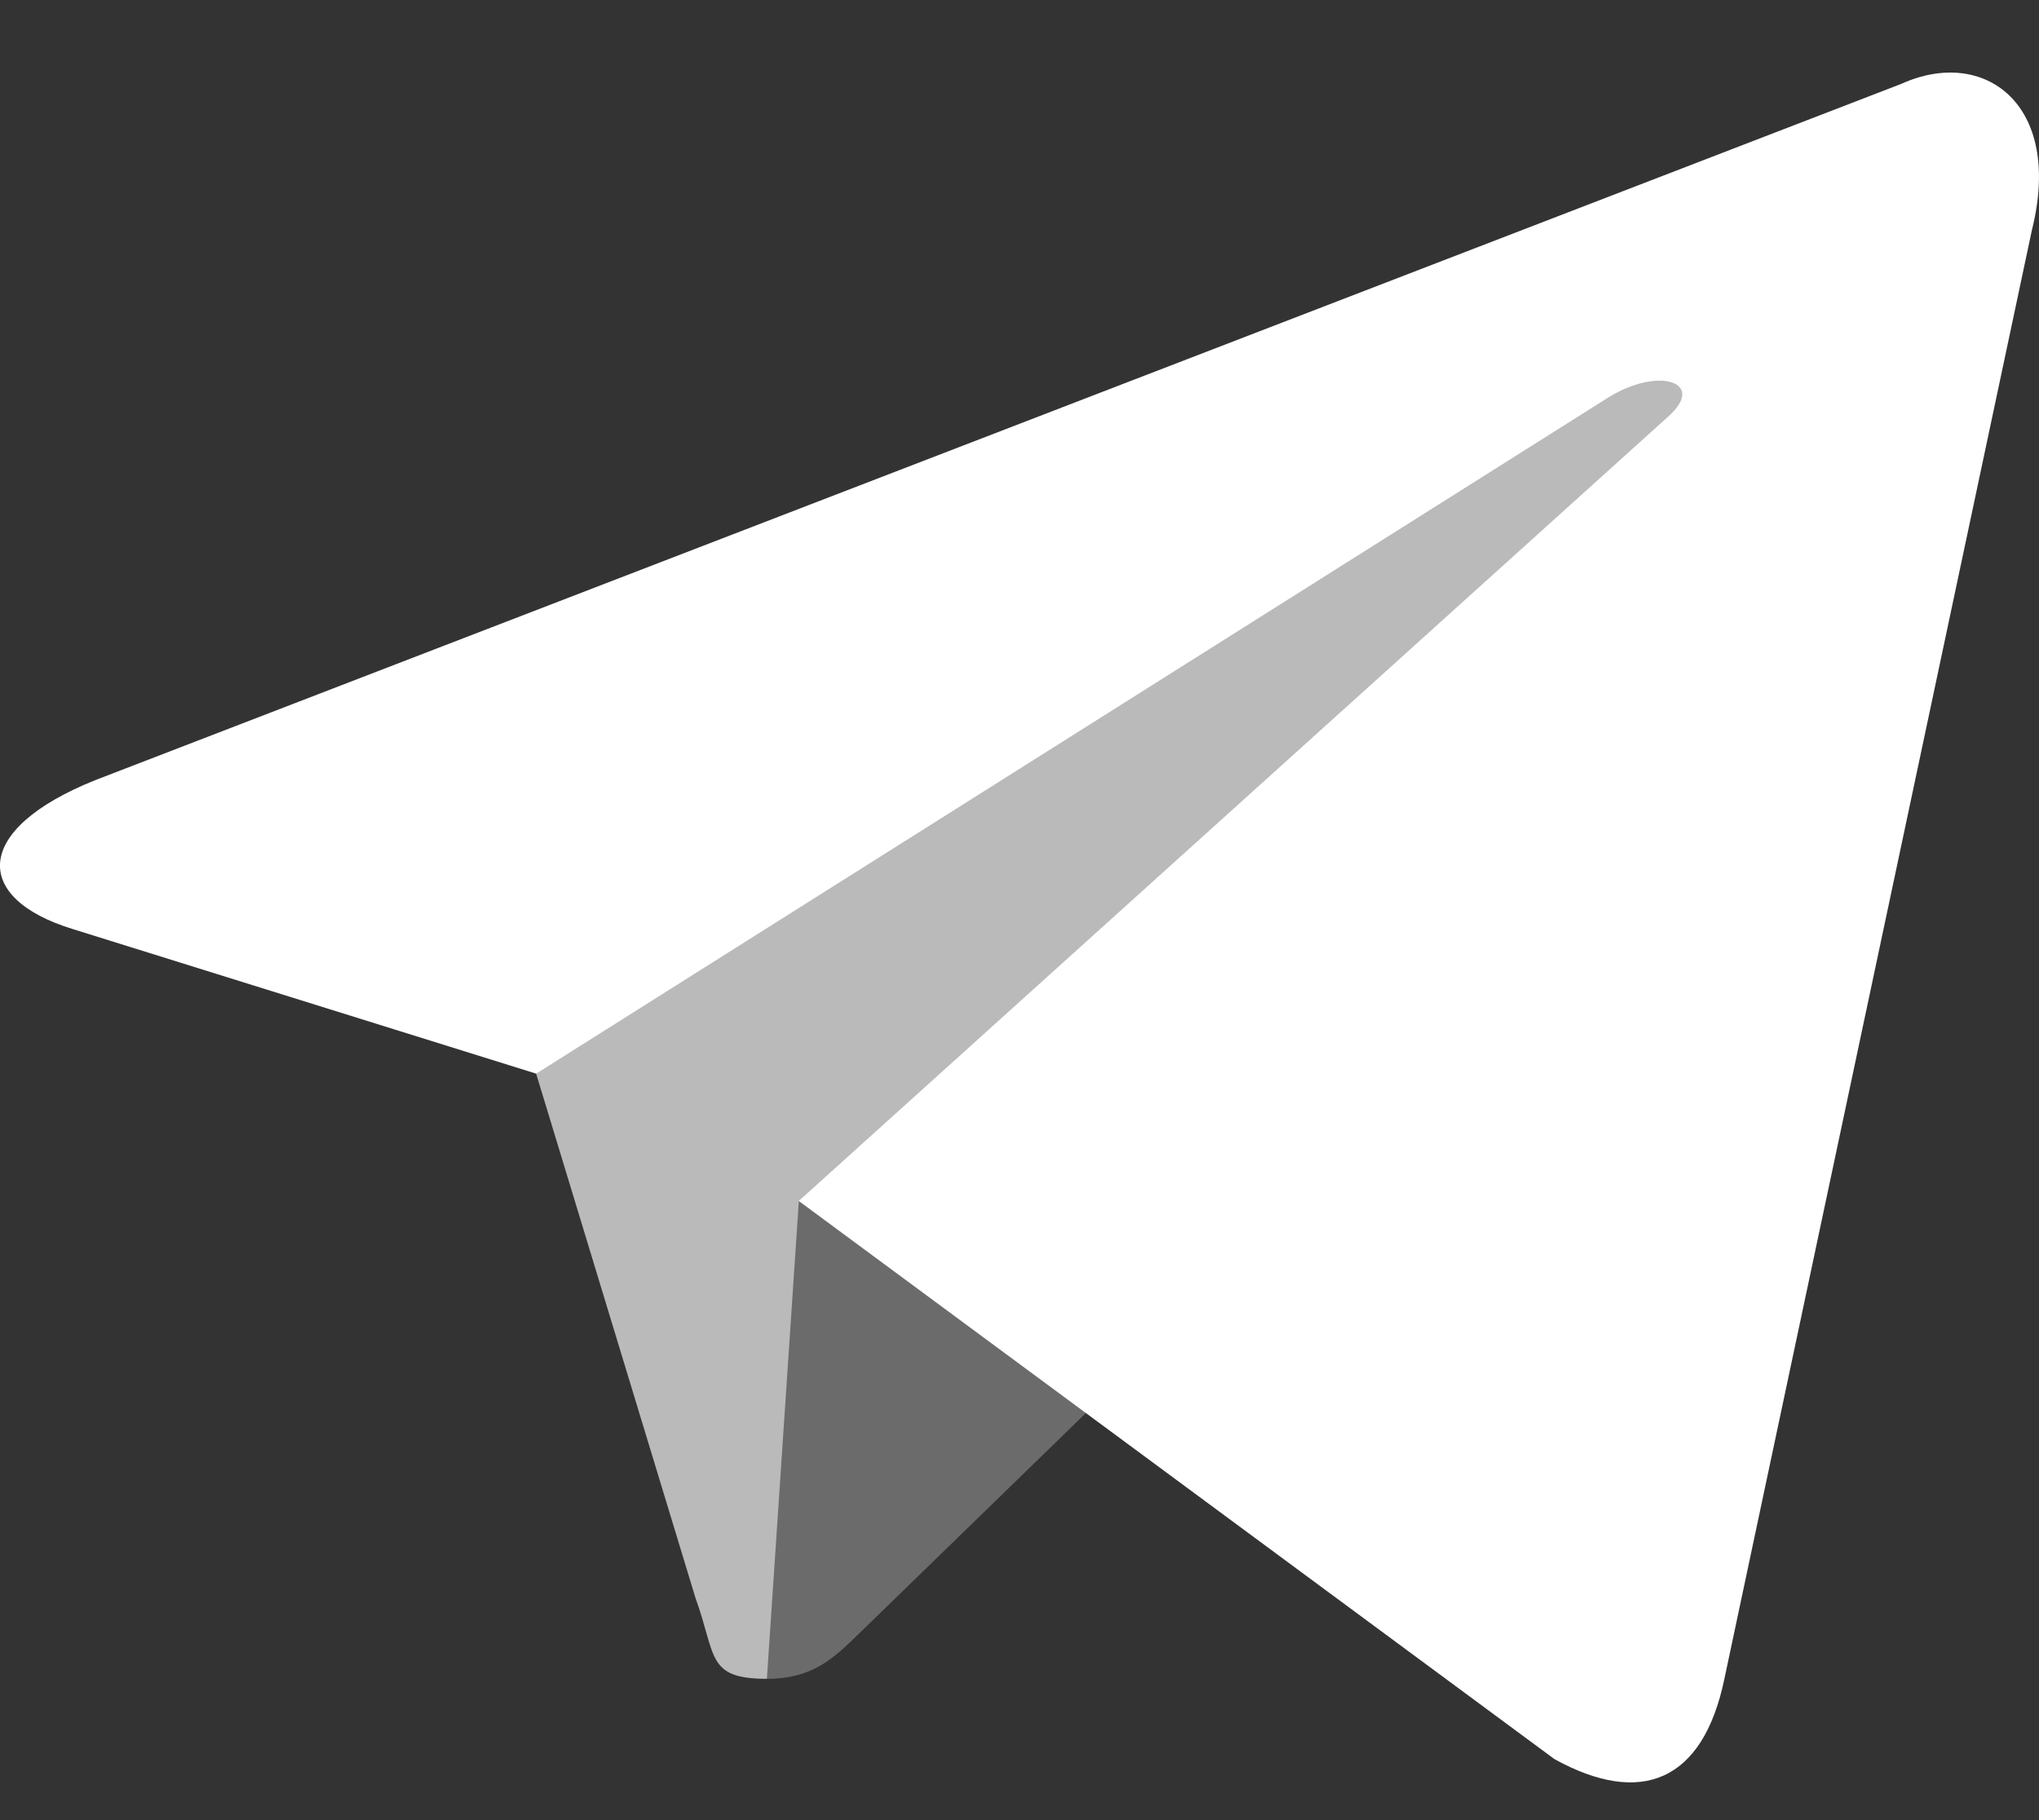 <svg width="28" height="25" viewBox="0 0 28 25" fill="none" xmlns="http://www.w3.org/2000/svg">
<rect x="0" y="0" width="28" height="25" fill="#333333" stroke="none"/>
<g id="Group 1">
<path id="Vector" d="M10.531 23.059C9.697 23.059 9.839 22.744 9.551 21.95L7.098 13.877L25.981 2.675" fill="#BABABA"/>
<path id="Vector_2" d="M10.531 23.059C11.175 23.059 11.459 22.765 11.819 22.416L15.252 19.078L10.97 16.495" fill="#6B6B6B"/>
<path id="Vector_3" d="M10.969 16.496L21.346 24.162C22.53 24.815 23.384 24.477 23.679 23.063L27.903 3.158C28.336 1.425 27.242 0.638 26.109 1.152L1.307 10.716C-0.386 11.395 -0.376 12.34 0.999 12.761L7.363 14.747L22.099 5.451C22.794 5.029 23.433 5.256 22.909 5.721" fill="white"/>
</g>
</svg>
